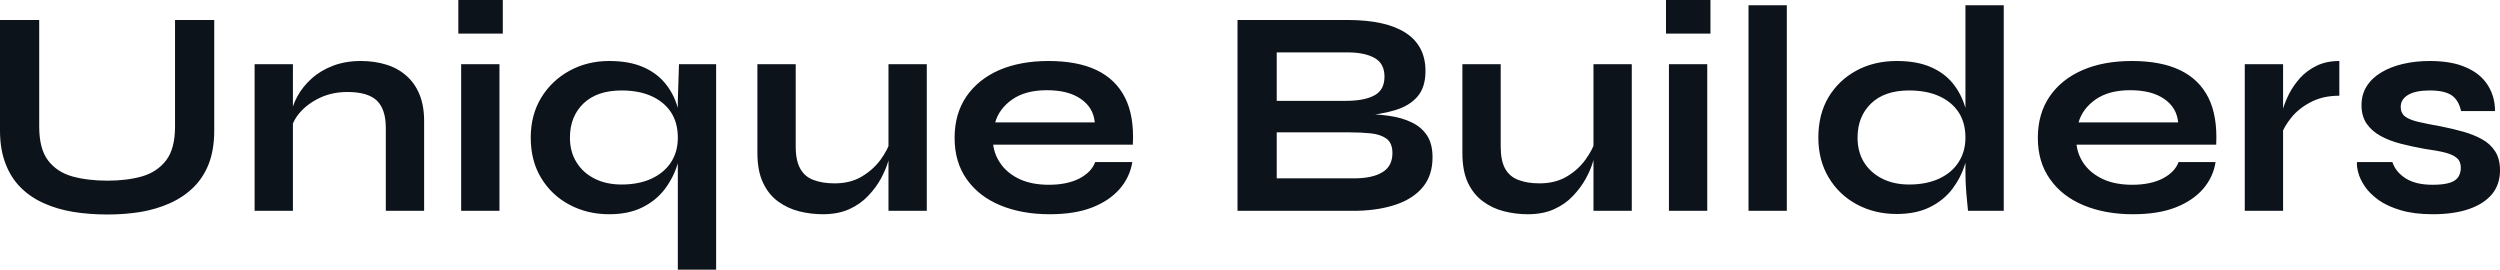 <?xml version="1.0" encoding="UTF-8" standalone="yes"?>
<svg xmlns="http://www.w3.org/2000/svg" width="100%" height="100%" viewBox="0 0 195.109 21.045" fill="#0D131A">
  <path d="M13.66 9.87L13.66 9.87L13.66 1.56L16.72 1.56L16.72 10.19Q16.72 11.66 16.30 12.77Q15.87 13.87 15.09 14.63Q14.31 15.39 13.26 15.86Q12.21 16.33 10.98 16.54Q9.75 16.74 8.39 16.74L8.39 16.74Q6.99 16.74 5.73 16.54Q4.46 16.33 3.42 15.86Q2.37 15.39 1.61 14.63Q0.85 13.87 0.43 12.77Q0 11.66 0 10.19L0 10.19L0 1.56L3.06 1.56L3.06 9.87Q3.06 11.62 3.75 12.52Q4.44 13.43 5.65 13.77Q6.85 14.10 8.39 14.10L8.39 14.10Q9.89 14.10 11.07 13.77Q12.26 13.43 12.96 12.52Q13.66 11.62 13.66 9.87ZM19.87 16.45L19.87 5.01L22.86 5.01L22.86 16.45L19.87 16.45ZM28.17 4.76L28.17 4.76Q29.23 4.76 30.13 5.04Q31.03 5.31 31.69 5.89Q32.36 6.46 32.73 7.35Q33.10 8.23 33.10 9.45L33.10 9.45L33.10 16.45L30.11 16.45L30.11 9.98Q30.11 8.53 29.41 7.85Q28.70 7.18 27.12 7.18L27.12 7.18Q25.92 7.18 24.95 7.64Q23.99 8.10 23.39 8.80Q22.79 9.50 22.70 10.26L22.70 10.26L22.68 9.09Q22.79 8.28 23.21 7.52Q23.62 6.76 24.32 6.13Q25.02 5.50 25.99 5.13Q26.96 4.76 28.17 4.76ZM35.77 0L39.24 0L39.24 2.62L35.77 2.62L35.77 0ZM35.99 16.45L35.99 5.01L38.98 5.01L38.98 16.45L35.99 16.45ZM47.54 16.72L47.54 16.72Q45.84 16.72 44.45 15.98Q43.06 15.25 42.24 13.90Q41.42 12.56 41.42 10.74L41.42 10.74Q41.42 8.97 42.24 7.62Q43.06 6.28 44.45 5.52Q45.84 4.76 47.54 4.76L47.54 4.76Q49.08 4.76 50.16 5.22Q51.24 5.68 51.91 6.50Q52.58 7.31 52.89 8.39Q53.20 9.48 53.20 10.74L53.20 10.74Q53.20 11.75 52.88 12.81Q52.55 13.87 51.89 14.75Q51.22 15.64 50.14 16.18Q49.06 16.72 47.54 16.72ZM48.51 14.40L48.51 14.40Q49.86 14.40 50.85 13.94Q51.84 13.48 52.37 12.66Q52.90 11.85 52.90 10.74L52.90 10.74Q52.90 9.57 52.36 8.75Q51.82 7.94 50.84 7.50Q49.86 7.06 48.51 7.06L48.51 7.06Q46.60 7.06 45.54 8.07Q44.48 9.09 44.48 10.74L44.48 10.74Q44.48 11.85 44.99 12.66Q45.49 13.48 46.40 13.94Q47.31 14.40 48.51 14.40ZM52.99 5.01L55.89 5.01L55.89 21.05L52.90 21.05L52.90 7.84L52.99 5.01ZM72.33 5.01L72.33 16.45L69.34 16.45L69.34 5.01L72.33 5.01ZM69.51 10.95L69.51 10.95L69.53 11.73Q69.48 12.05 69.30 12.66Q69.11 13.27 68.74 13.96Q68.36 14.65 67.76 15.28Q67.16 15.92 66.29 16.32Q65.41 16.72 64.22 16.72L64.22 16.72Q63.27 16.72 62.36 16.49Q61.46 16.26 60.72 15.72Q59.98 15.18 59.55 14.26Q59.11 13.34 59.11 11.94L59.11 11.94L59.11 5.01L62.10 5.01L62.10 11.43Q62.10 12.54 62.46 13.17Q62.81 13.80 63.50 14.05Q64.19 14.31 65.14 14.31L65.14 14.31Q66.38 14.31 67.27 13.77Q68.17 13.23 68.74 12.44Q69.30 11.66 69.51 10.95ZM85.47 12.65L85.47 12.65L88.37 12.65Q88.18 13.82 87.39 14.74Q86.59 15.66 85.24 16.19Q83.88 16.72 81.93 16.72L81.93 16.72Q79.74 16.72 78.06 16.02Q76.38 15.32 75.44 13.98Q74.50 12.65 74.50 10.76L74.50 10.76Q74.50 8.88 75.42 7.53Q76.34 6.19 77.98 5.47Q79.63 4.76 81.83 4.76L81.83 4.76Q84.09 4.76 85.58 5.47Q87.08 6.19 87.80 7.62Q88.53 9.06 88.41 11.29L88.41 11.29L77.51 11.29Q77.63 12.17 78.17 12.88Q78.71 13.59 79.64 14.01Q80.57 14.42 81.86 14.42L81.86 14.42Q83.28 14.42 84.24 13.93Q85.19 13.43 85.47 12.65ZM81.70 7.04L81.70 7.04Q80.04 7.04 79.00 7.76Q77.97 8.49 77.67 9.55L77.67 9.55L85.44 9.55Q85.33 8.39 84.35 7.72Q83.38 7.04 81.70 7.04ZM105.98 16.45L96.58 16.45L96.58 1.56L105.16 1.56Q108.15 1.56 109.70 2.56Q111.25 3.57 111.25 5.54L111.25 5.54Q111.25 6.81 110.63 7.53Q110.01 8.26 108.87 8.60Q107.73 8.95 106.19 9.04L106.19 9.04L106.28 8.88Q107.41 8.90 108.41 9.04Q109.41 9.18 110.17 9.55Q110.93 9.91 111.37 10.57Q111.80 11.22 111.80 12.28L111.80 12.28Q111.80 13.66 111.07 14.57Q110.33 15.48 109.02 15.94Q107.71 16.40 105.98 16.45L105.98 16.45ZM99.64 10.33L99.64 13.92L105.66 13.92Q107.11 13.92 107.89 13.44Q108.67 12.97 108.67 11.94L108.67 11.94Q108.67 11.18 108.22 10.83Q107.75 10.49 107.00 10.41Q106.24 10.33 105.36 10.33L105.36 10.33L99.64 10.33ZM99.64 4.09L99.64 7.87L105.04 7.87Q106.49 7.87 107.27 7.44Q108.05 7.02 108.05 5.98L108.05 5.98Q108.05 4.95 107.27 4.52Q106.49 4.09 105.20 4.09L105.20 4.09L99.64 4.09ZM127.35 5.01L127.35 16.45L124.36 16.45L124.36 5.01L127.35 5.01ZM124.52 10.95L124.52 10.95L124.54 11.73Q124.50 12.05 124.31 12.66Q124.13 13.27 123.75 13.96Q123.37 14.65 122.77 15.28Q122.18 15.92 121.30 16.32Q120.43 16.72 119.23 16.72L119.23 16.72Q118.29 16.72 117.38 16.49Q116.47 16.26 115.74 15.72Q115 15.18 114.56 14.26Q114.13 13.34 114.13 11.94L114.13 11.94L114.13 5.01L117.12 5.01L117.12 11.43Q117.12 12.54 117.47 13.17Q117.83 13.80 118.52 14.05Q119.21 14.31 120.15 14.31L120.15 14.31Q121.39 14.31 122.29 13.77Q123.19 13.23 123.75 12.44Q124.31 11.66 124.52 10.95ZM130.02 0L133.49 0L133.49 2.62L130.02 2.62L130.02 0ZM130.25 16.45L130.25 5.01L133.24 5.01L133.24 16.45L130.25 16.45ZM136.46 16.45L136.46 0.41L139.45 0.41L139.45 16.45L136.46 16.45ZM148.03 16.70L148.03 16.70Q146.30 16.70 144.91 15.95Q143.52 15.20 142.72 13.86Q141.91 12.51 141.91 10.74L141.91 10.74Q141.91 8.92 142.70 7.59Q143.50 6.26 144.88 5.51Q146.26 4.76 148.03 4.76L148.03 4.76Q149.57 4.76 150.65 5.22Q151.73 5.68 152.40 6.50Q153.06 7.31 153.38 8.39Q153.69 9.48 153.69 10.74L153.69 10.74Q153.69 11.75 153.36 12.80Q153.04 13.85 152.38 14.73Q151.71 15.62 150.63 16.16Q149.55 16.70 148.03 16.70ZM148.99 14.40L148.99 14.40Q150.35 14.40 151.34 13.94Q152.33 13.48 152.86 12.65Q153.39 11.82 153.39 10.74L153.39 10.74Q153.39 9.57 152.85 8.75Q152.31 7.94 151.33 7.50Q150.35 7.06 148.99 7.06L148.99 7.06Q147.08 7.06 146.03 8.07Q144.97 9.09 144.97 10.74L144.97 10.74Q144.97 11.85 145.47 12.66Q145.98 13.48 146.89 13.94Q147.80 14.40 148.99 14.40ZM153.39 13.50L153.39 0.41L156.38 0.41L156.38 16.45L153.59 16.45Q153.53 15.92 153.46 15.08Q153.39 14.24 153.39 13.50L153.39 13.50ZM170.02 12.65L170.02 12.65L172.91 12.65Q172.73 13.82 171.94 14.74Q171.14 15.66 169.79 16.19Q168.43 16.72 166.47 16.72L166.47 16.72Q164.29 16.72 162.61 16.02Q160.93 15.32 159.99 13.98Q159.04 12.65 159.04 10.76L159.04 10.76Q159.04 8.88 159.96 7.53Q160.88 6.19 162.53 5.47Q164.17 4.76 166.38 4.76L166.38 4.76Q168.64 4.76 170.13 5.47Q171.63 6.19 172.35 7.62Q173.07 9.06 172.96 11.29L172.96 11.29L162.06 11.29Q162.17 12.17 162.71 12.88Q163.25 13.59 164.19 14.01Q165.12 14.42 166.40 14.42L166.40 14.42Q167.83 14.42 168.79 13.93Q169.74 13.43 170.02 12.65ZM166.24 7.04L166.24 7.04Q164.59 7.04 163.55 7.76Q162.52 8.49 162.22 9.55L162.22 9.55L169.99 9.55Q169.88 8.39 168.90 7.72Q167.92 7.04 166.24 7.04ZM175.19 16.45L175.19 5.01L178.18 5.01L178.18 16.45L175.19 16.45ZM182.57 4.76L182.57 7.47Q181.29 7.47 180.34 7.97Q179.40 8.46 178.82 9.18Q178.25 9.89 178.02 10.56L178.02 10.56L178.00 9.29Q178.02 9.02 178.18 8.48Q178.34 7.94 178.66 7.30Q178.99 6.67 179.51 6.08Q180.04 5.50 180.80 5.13Q181.56 4.76 182.57 4.76L182.57 4.76ZM183.95 12.65L183.95 12.65L186.71 12.65Q186.97 13.43 187.76 13.93Q188.55 14.42 189.84 14.42L189.84 14.42Q190.72 14.42 191.20 14.26Q191.68 14.10 191.87 13.79Q192.05 13.48 192.05 13.09L192.05 13.09Q192.05 12.60 191.75 12.34Q191.45 12.07 190.83 11.91Q190.21 11.75 189.24 11.62L189.24 11.62Q188.28 11.45 187.38 11.22Q186.48 10.99 185.79 10.61Q185.10 10.23 184.70 9.65Q184.30 9.06 184.30 8.21L184.30 8.21Q184.30 7.38 184.70 6.74Q185.10 6.10 185.83 5.66Q186.55 5.22 187.53 4.99Q188.51 4.76 189.63 4.76L189.63 4.76Q191.34 4.76 192.46 5.26Q193.59 5.75 194.15 6.64Q194.72 7.52 194.72 8.67L194.72 8.67L192.07 8.67Q191.89 7.82 191.34 7.44Q190.78 7.06 189.63 7.06L189.63 7.06Q188.51 7.06 187.93 7.41Q187.36 7.75 187.36 8.35L187.36 8.35Q187.36 8.83 187.71 9.10Q188.07 9.36 188.77 9.52Q189.47 9.68 190.53 9.87L190.53 9.87Q191.43 10.05 192.25 10.28Q193.06 10.51 193.71 10.87Q194.35 11.22 194.73 11.81Q195.11 12.40 195.11 13.29L195.11 13.29Q195.11 14.40 194.48 15.16Q193.84 15.92 192.67 16.32Q191.50 16.72 189.86 16.72L189.86 16.72Q188.42 16.72 187.37 16.41Q186.32 16.10 185.63 15.61Q184.94 15.11 184.56 14.55Q184.18 13.98 184.05 13.48Q183.91 12.97 183.95 12.65Z" preserveAspectRatio="none"/>
</svg>